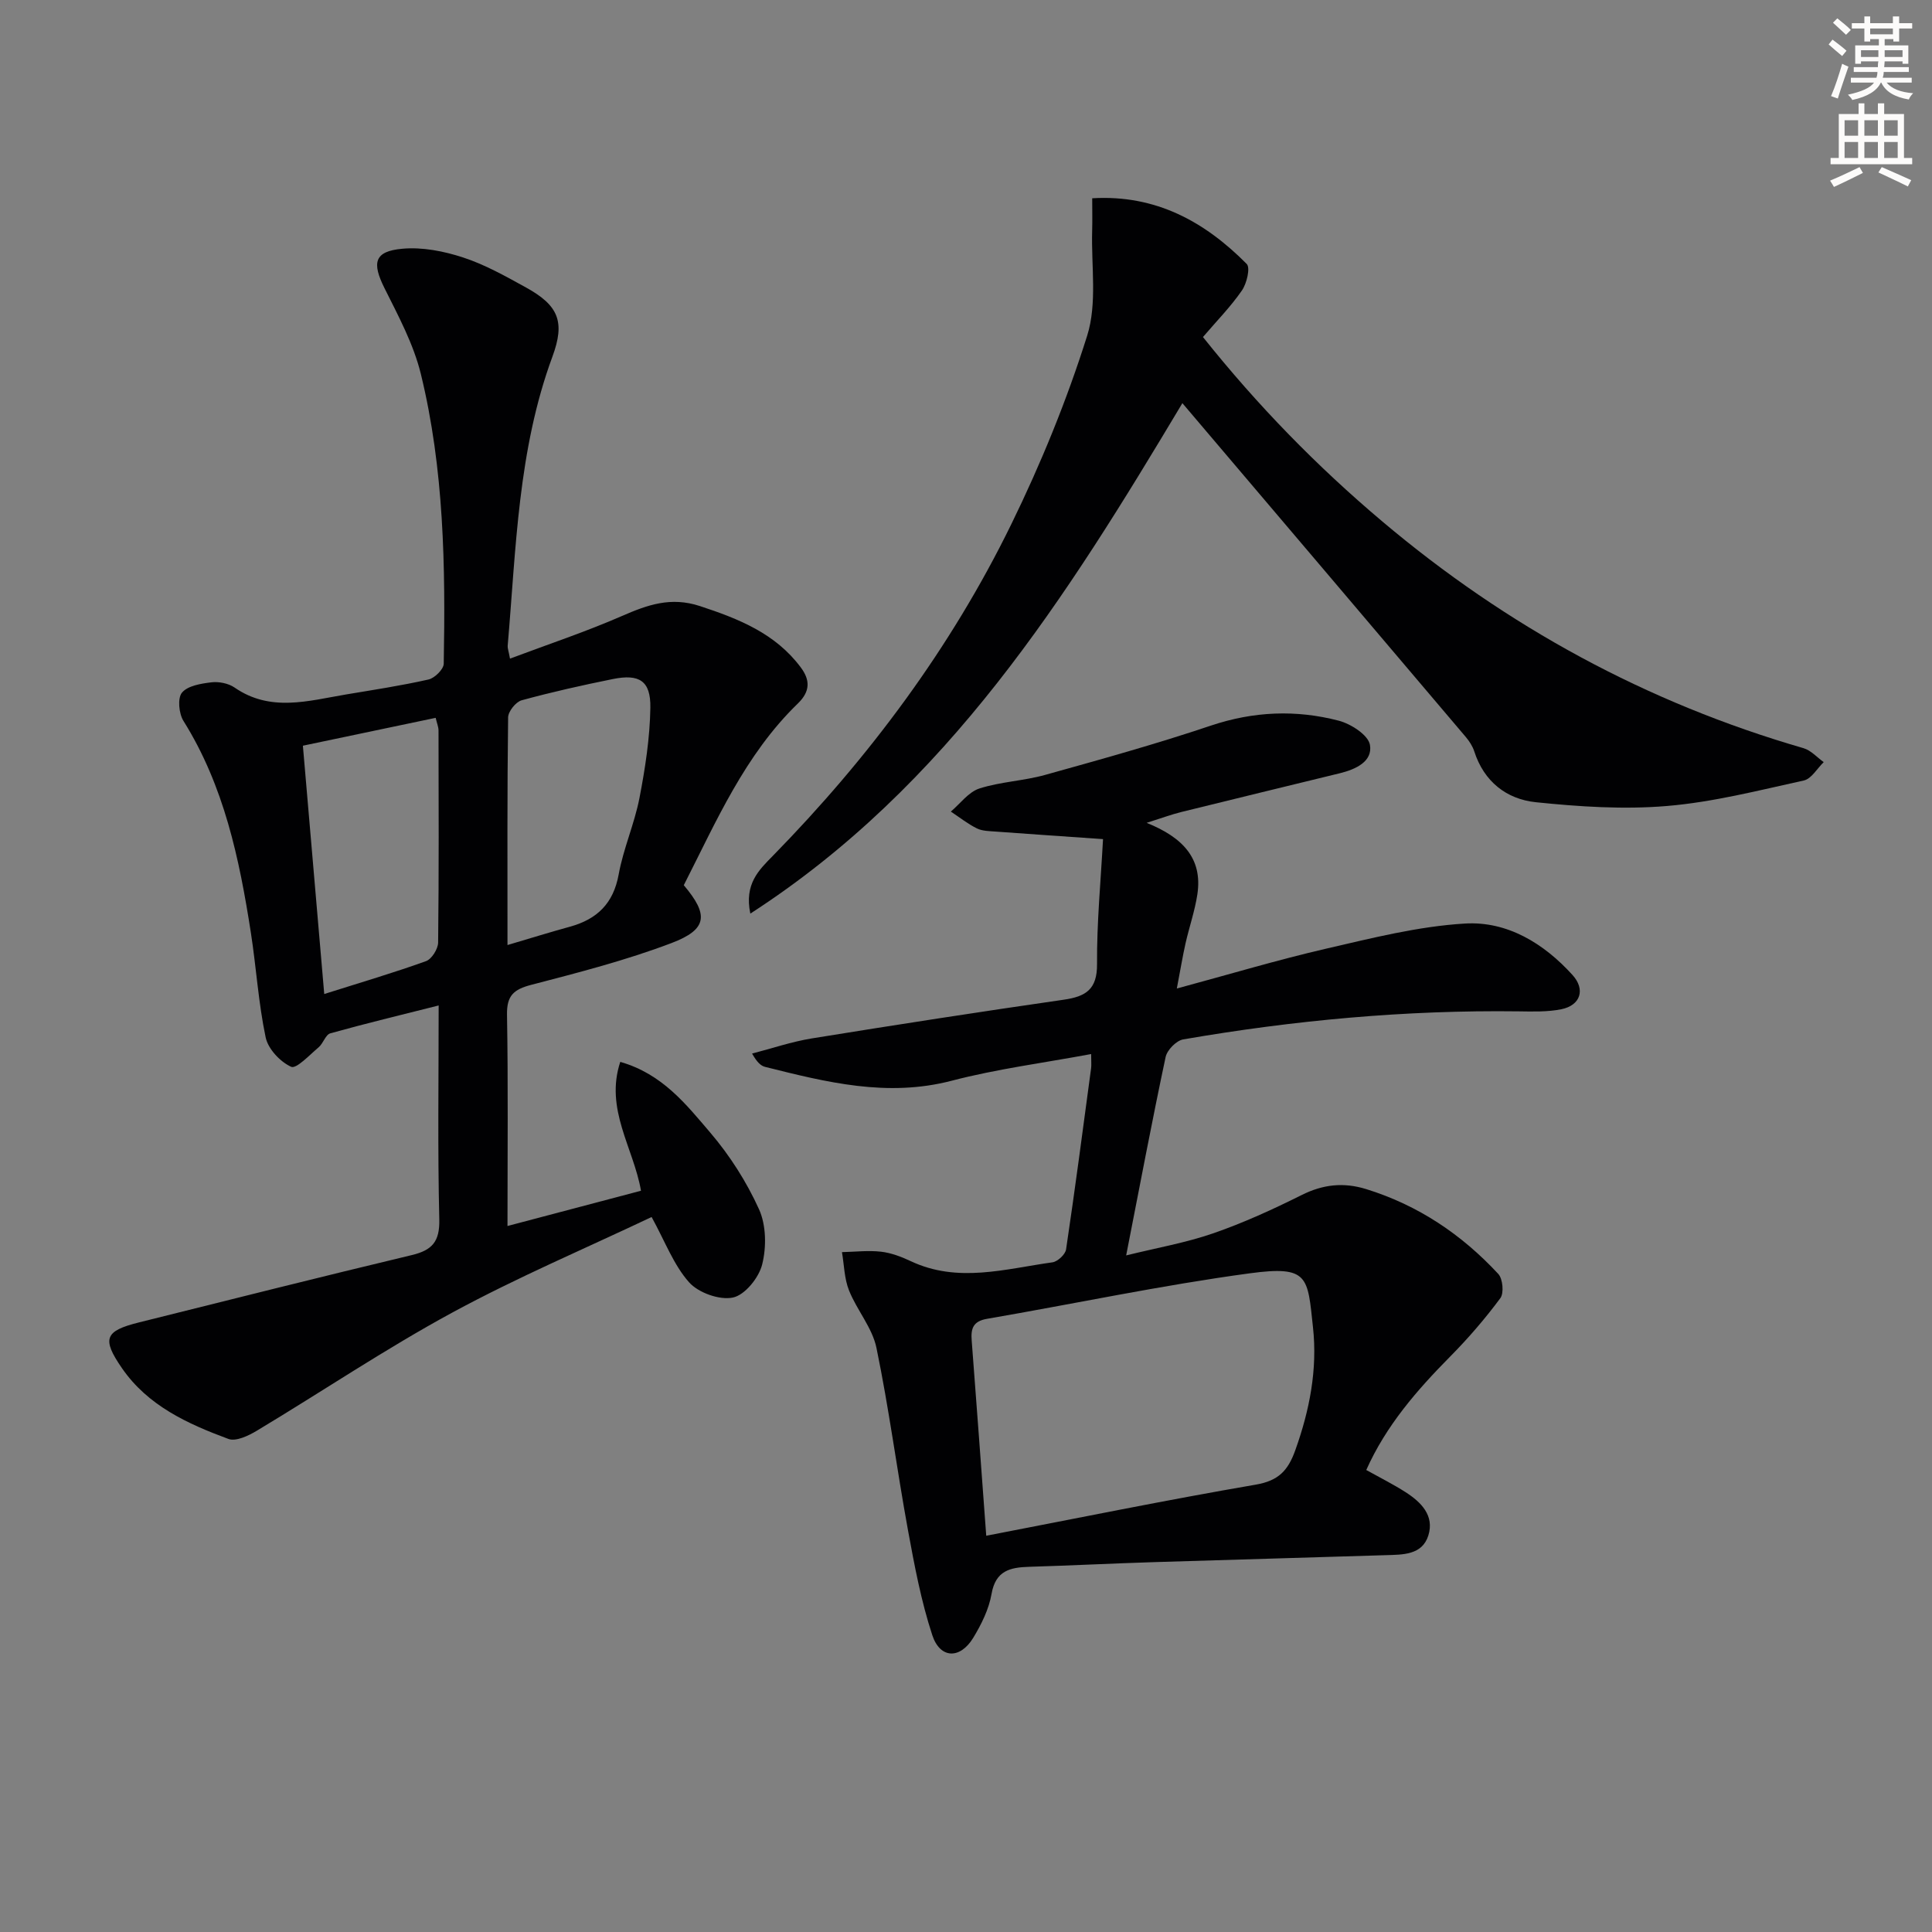 <svg enable-background="new 0 0 400 400" viewBox="0 0 400 400" xmlns="http://www.w3.org/2000/svg"><rect x="0" y="0" width="400" height="400" fill="#808080" stroke="none"/><path d="m378.6 9.2.8-1c.9.7 1.9 1.4 2.9 2.3l-.9 1.1c-1.1-.9-2-1.7-2.8-2.4zm.5 10.7c.9-2.1 1.6-4.3 2.3-6.7.4.2.8.4 1.3.6-.7 2.1-1.5 4.3-2.2 6.6zm.4-15.2.9-.9c1 .8 2 1.6 2.8 2.4l-1 1c-1-.9-1.9-1.8-2.7-2.5zm12.5-1.3h1.2v1.4h2.7v1.1h-2.7v2.7h-1.2v-.5h-1.8v1.3h4.9v3.8h-1.2v-.5h-3.7c0 .4-.1.9-.1 1.2h5.1v1h-5.2c0 .5-.1.9-.2 1.2h6v1h-5.2c1.1 1.3 2.9 2 5.5 2.2-.4.4-.7.8-.9 1.3-2.9-.5-4.8-1.6-5.7-3.5h-.1c-.8 1.7-2.7 2.9-5.9 3.6-.2-.4-.6-.8-.9-1.1 2.8-.6 4.6-1.4 5.4-2.5h-4.8v-1h5.3c.1-.3.2-.7.2-1.2h-4.9v-1h5c0-.4 0-.8.1-1.2h-3.6v.5h-1.2v-3.8h4.9v-1.3h-1.8v.5h-1.2v-2.7h-2.6v-1.1h2.6v-1.4h1.2v1.4h4.7v-1.4zm-6.7 8.4h3.6c0-.4 0-.9 0-1.4h-3.6zm1.9-4.7h4.7v-1.2h-4.7zm6.7 3.3h-3.7v1.4h3.7z" fill="#fcfbfa"/><path d="m384.7 21.4h1.3v2.2h2.8v-2.2h1.3v2.2h4.1v9.1h1.7v1.3h-16.9v-1.3h1.7v-9.1h4.1v-2.2zm.3 13.2.7 1.2c-1.8.9-3.8 1.9-6 2.9-.2-.4-.5-.8-.8-1.3 2.4-1 4.4-2 6.1-2.8zm-3.1-6.5h2.8v-3.2h-2.8zm0 4.6h2.8v-3.3h-2.8zm4.1-4.6h2.8v-3.2h-2.8zm0 4.6h2.8v-3.3h-2.8zm3.6 1.9c2.1.9 4.1 1.8 6.1 2.7l-.7 1.3c-2.2-1.1-4.2-2-6.1-2.9zm3.3-9.7h-2.8v3.2h2.8zm-2.8 7.8h2.8v-3.3h-2.8z" fill="#fcfbfa"/><g fill="#010103"><path d="m105.07 253.83c9.65-2.55 18.6-4.91 27.64-7.3-1.54-8.89-7.53-16.88-4.29-26.68 8.73 2.5 13.65 8.82 18.62 14.63 4.05 4.74 7.53 10.2 10.1 15.87 1.5 3.3 1.56 7.85.66 11.44-.68 2.74-3.57 6.33-6.05 6.85-2.77.59-7.17-.99-9.1-3.17-3.19-3.6-4.97-8.46-7.74-13.5-13.55 6.43-27.77 12.46-41.28 19.79-13.84 7.51-26.96 16.35-40.48 24.47-1.72 1.03-4.3 2.26-5.85 1.69-8.45-3.13-16.69-6.87-22.06-14.67-4.19-6.08-3.55-7.69 3.5-9.45 18.83-4.7 37.65-9.44 56.52-13.95 4.23-1.01 5.8-2.8 5.69-7.39-.35-14.47-.13-28.95-.13-44.29-7.84 1.98-15.17 3.74-22.43 5.77-.99.28-1.46 2.08-2.42 2.89-1.86 1.57-4.62 4.53-5.69 4.04-2.28-1.04-4.78-3.7-5.28-6.1-1.5-7.12-1.94-14.45-3.06-21.66-2.38-15.32-5.54-30.39-13.95-43.84-.96-1.53-1.26-4.72-.32-5.86 1.19-1.44 3.93-1.88 6.08-2.14 1.55-.19 3.53.2 4.8 1.07 7.44 5.15 15.26 2.76 23.04 1.45 5.73-.96 11.48-1.83 17.14-3.11 1.27-.29 3.12-2.12 3.14-3.26.37-20.15.07-40.31-4.74-60-1.51-6.17-4.65-12-7.52-17.75-2.64-5.28-2.14-7.65 3.68-8.17 4.13-.38 8.61.5 12.6 1.81 4.53 1.48 8.8 3.89 13.01 6.21 6.77 3.73 8.13 7.12 5.47 14.33-7.14 19.34-7.52 39.7-9.26 59.86-.04.47.16.96.48 2.65 7.91-2.97 15.7-5.56 23.19-8.83 5.3-2.31 10.11-4.03 16.13-2.05 8.07 2.65 15.64 5.67 20.89 12.71 1.94 2.6 1.98 4.95-.61 7.46-10.99 10.63-16.9 24.44-23.62 37.62 5.2 6.14 4.92 9.15-2.57 11.99-9.41 3.57-19.25 6.1-29.01 8.64-3.64.95-5.09 2.22-5.02 6.2.25 14.31.1 28.63.1 43.73zm-42.36-99.44c1.48 17.18 2.93 34.05 4.42 51.41 7.57-2.4 14.4-4.4 21.08-6.81 1.18-.43 2.48-2.52 2.5-3.85.17-14.63.11-29.26.08-43.89 0-.74-.32-1.48-.59-2.63-9.18 1.92-18.03 3.78-27.49 5.77zm42.36 41.27c4.74-1.4 8.82-2.67 12.94-3.8 5.61-1.55 8.99-4.8 10.08-10.82.97-5.35 3.26-10.46 4.3-15.8 1.19-6.16 2.16-12.45 2.26-18.71.09-5.58-2.28-7.05-7.77-5.94-6.33 1.28-12.65 2.69-18.88 4.4-1.21.33-2.79 2.31-2.8 3.55-.2 15.29-.13 30.6-.13 47.12z"/><path d="m243.65 204.66c10.87-2.93 20.82-5.92 30.91-8.25 9.5-2.19 19.1-4.63 28.76-5.2 8.74-.52 16.31 4.1 22.25 10.65 2.72 3 1.67 6.28-2.3 7.09-2.86.58-5.9.48-8.86.44-23.34-.3-46.48 1.84-69.45 5.81-1.42.25-3.32 2.19-3.63 3.64-2.82 13.26-5.33 26.59-8.17 41.08 6.39-1.58 12.38-2.62 18.04-4.58 6.26-2.17 12.34-4.95 18.27-7.91 4.43-2.22 8.69-2.69 13.38-1.24 10.76 3.33 19.77 9.39 27.35 17.56.94 1.01 1.21 3.97.43 5.02-3.15 4.25-6.64 8.3-10.37 12.07-6.91 6.99-13.28 14.3-17.39 23.51 2.93 1.63 5.6 2.96 8.11 4.57 3.24 2.07 6.04 4.86 4.74 8.99-1.28 4.08-5.33 3.96-8.82 4.07-15.97.51-31.94.93-47.91 1.44-8.64.27-17.28.71-25.93.97-3.93.12-6.93.79-7.77 5.61-.55 3.18-2.11 6.32-3.81 9.12-2.71 4.43-6.85 4.33-8.46-.58-2.31-7.03-3.69-14.41-5.03-21.71-2.3-12.57-3.94-25.26-6.53-37.77-.86-4.17-4.05-7.81-5.68-11.89-.98-2.45-1.01-5.28-1.46-7.93 2.7-.06 5.43-.39 8.09-.09 2.09.24 4.2 1.04 6.13 1.95 9.76 4.61 19.58 1.61 29.36.25 1.08-.15 2.67-1.64 2.82-2.68 1.86-12.48 3.5-25 5.18-37.5.09-.64.01-1.3.01-2.94-9.87 1.84-19.52 3.08-28.86 5.52-13.34 3.48-25.93.32-38.63-2.86-.89-.22-1.67-.93-2.71-2.76 4.12-1.07 8.2-2.46 12.38-3.14 17.36-2.81 34.73-5.5 52.14-8.01 4.57-.66 6.94-2.12 6.9-7.38-.06-8.57.77-17.15 1.24-25.87-8.06-.56-15.14-1.04-22.22-1.56-1.32-.1-2.76-.1-3.9-.66-1.9-.94-3.6-2.3-5.39-3.48 1.95-1.65 3.66-4.05 5.91-4.78 4.39-1.41 9.17-1.57 13.63-2.82 11.49-3.2 23-6.4 34.3-10.2 8.85-2.97 17.64-3.32 26.47-1.02 2.53.66 6.11 2.97 6.46 5 .61 3.46-2.97 5.08-6.22 5.88-10.95 2.68-21.9 5.32-32.84 8.03-2.06.51-4.06 1.26-7.17 2.24 7.44 3 11.63 7.34 10.5 14.81-.52 3.43-1.68 6.75-2.45 10.15-.6 2.68-1.05 5.41-1.8 9.34zm-39.46 113.3c19-3.66 37.35-7.41 55.8-10.58 4.72-.81 6.68-2.92 8.18-7.11 2.97-8.29 4.62-16.74 3.67-25.45-1.13-10.48-.82-12.85-13.12-11.19-18.22 2.46-36.25 6.3-54.38 9.42-2.9.5-3.36 2.04-3.16 4.51 1.02 13.23 1.98 26.47 3.01 40.4z"/><path d="m244.8 83.47c-23.94 40.04-48.49 79.21-89.45 105.68-1.29-6.14 1.78-9.03 4.66-11.96 19.93-20.36 36.81-42.99 49.33-68.58 6.17-12.61 11.54-25.75 15.75-39.12 2.1-6.68.82-14.44 1.03-21.71.06-2.11.01-4.22.01-6.73 13.14-.79 23.3 4.83 31.99 13.6.78.79.01 4.05-1 5.5-2.33 3.37-5.24 6.33-8.06 9.63 11.33 14.21 23.63 26.79 37.13 38.18 25.77 21.75 54.76 37.55 87.2 46.94 1.55.45 2.8 1.9 4.19 2.89-1.36 1.31-2.54 3.45-4.11 3.8-9.38 2.06-18.79 4.48-28.32 5.28-8.98.76-18.17.15-27.18-.78-6.06-.63-10.73-4.27-12.74-10.53-.35-1.07-1.02-2.11-1.76-2.98-19.46-22.96-38.95-45.89-58.67-69.11z"/></g></svg>
